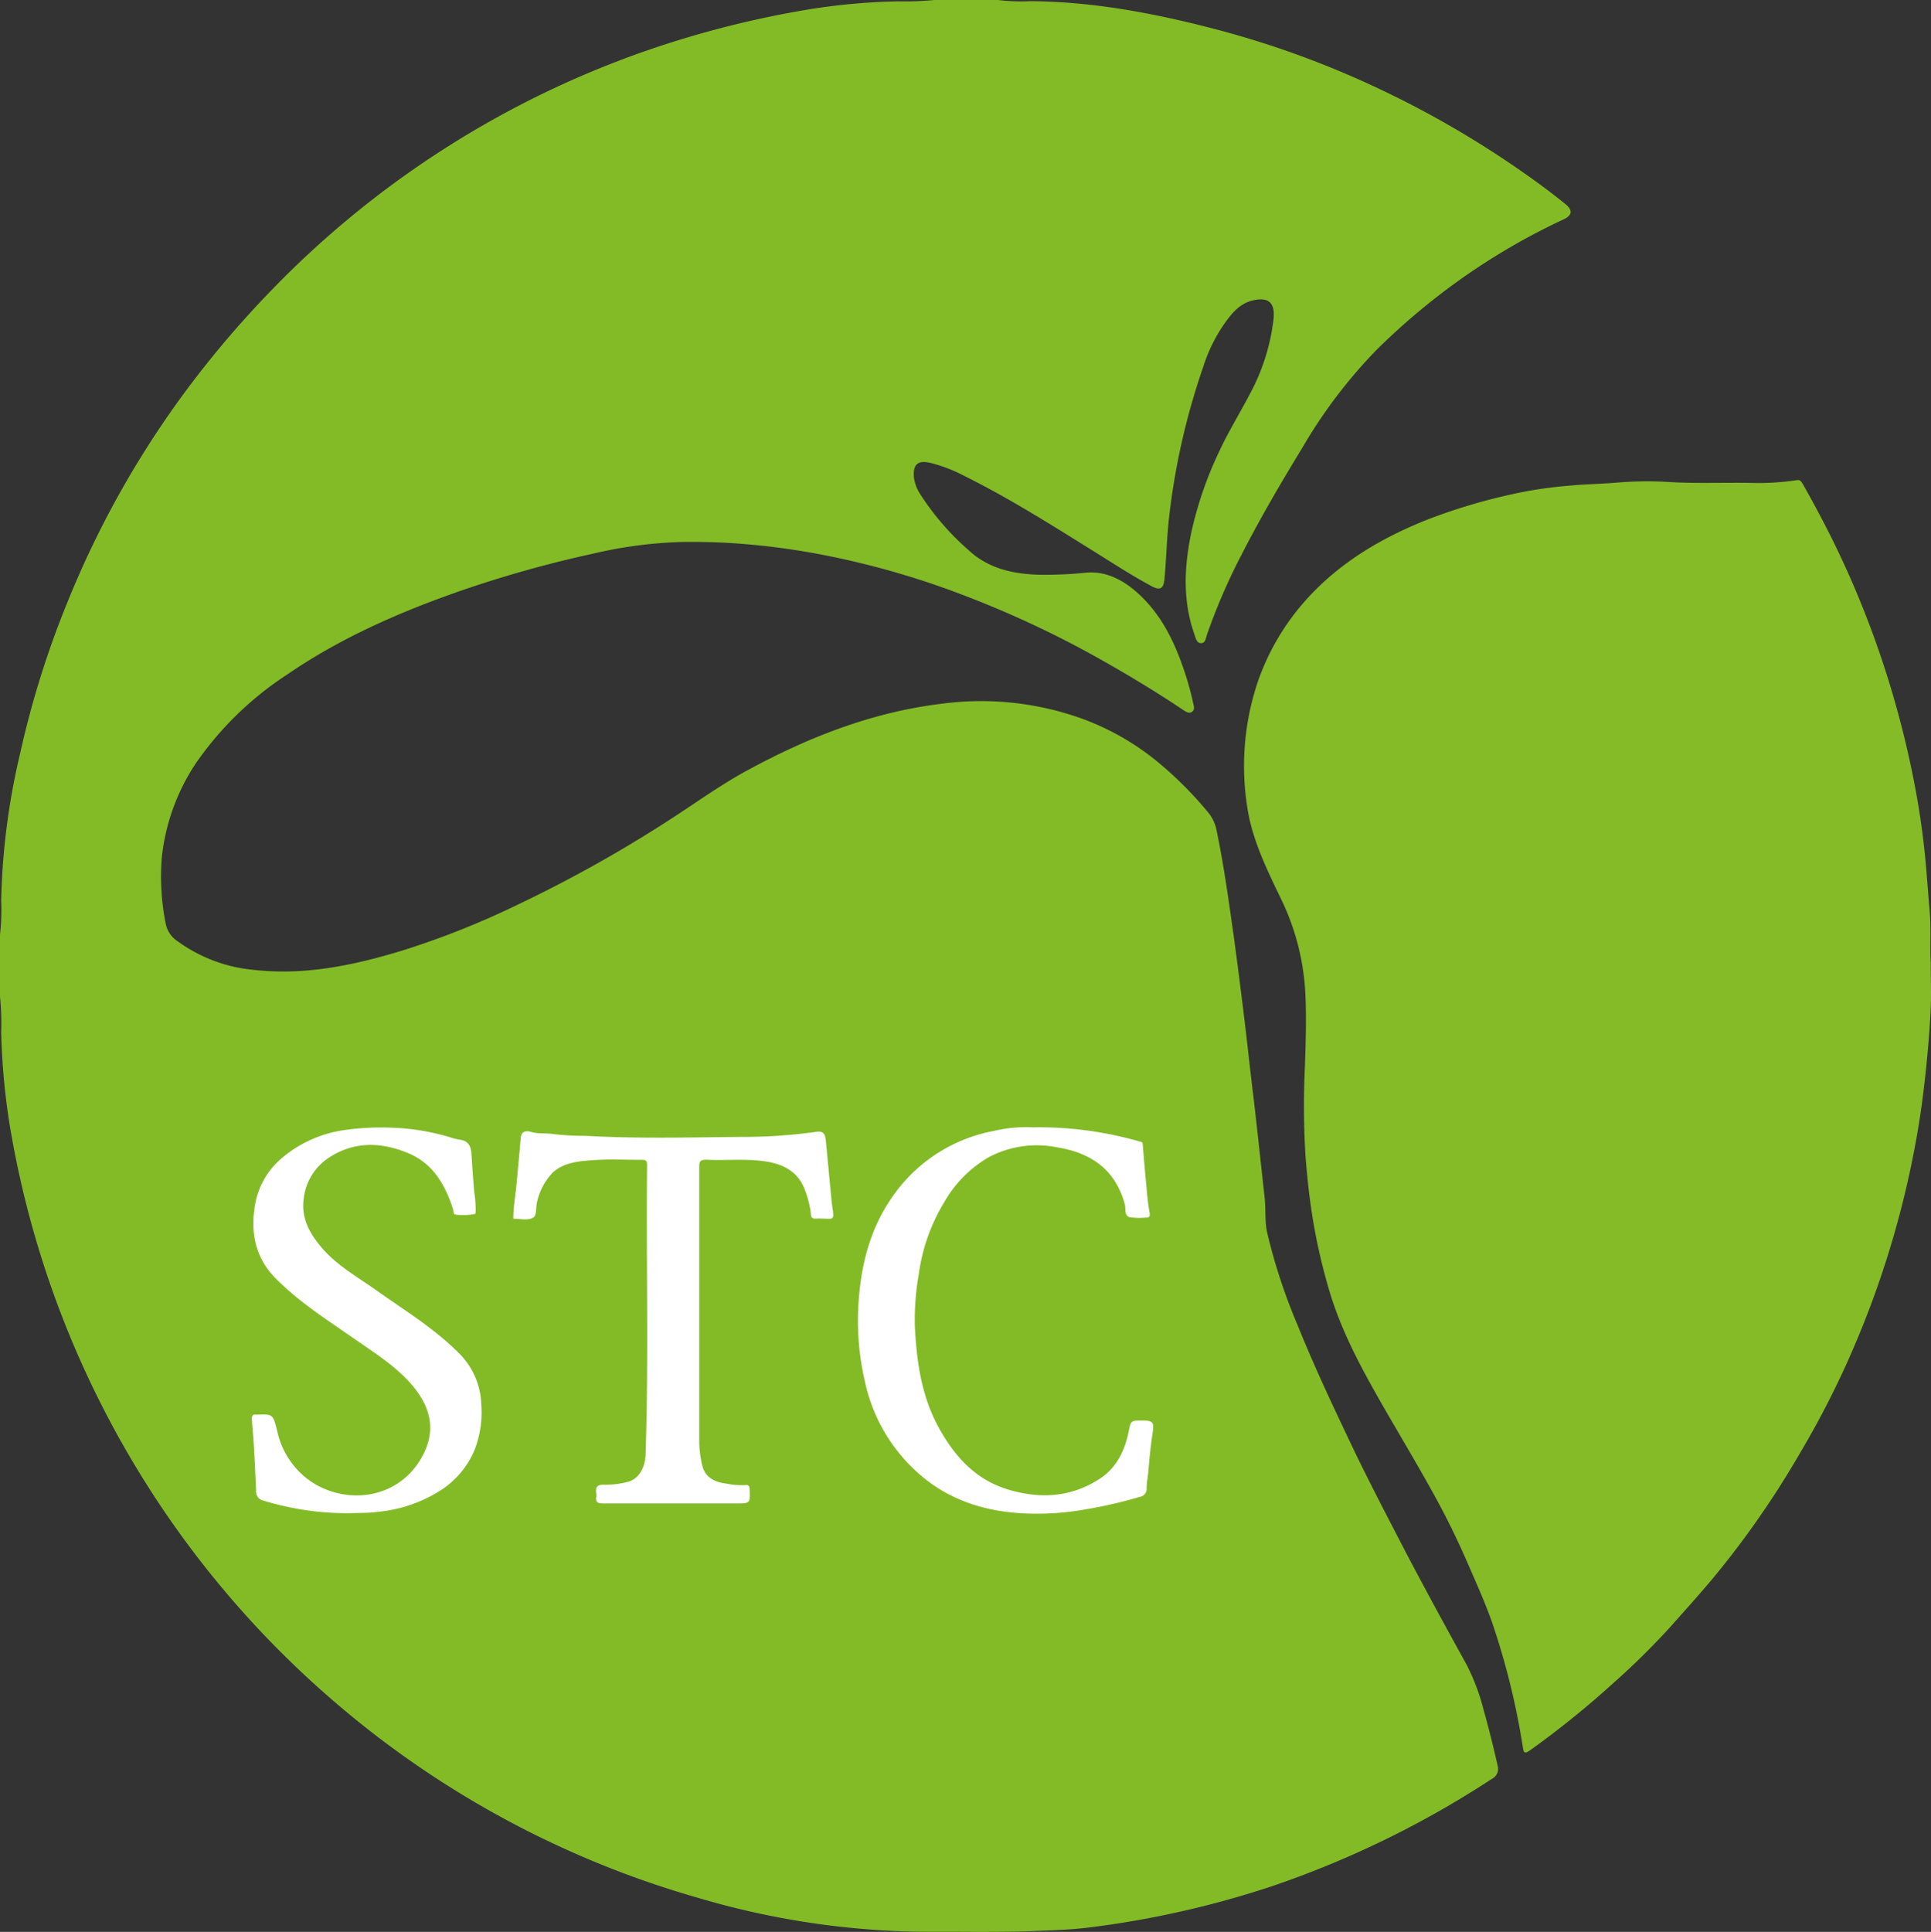<svg xmlns="http://www.w3.org/2000/svg" viewBox="0 0 329.27 329.38"><rect x="0" y="0" width="329.27" height="329.38" fill="#333333" stroke="none"/><defs><style>.cls-1{fill:#83bb27;}.cls-2{fill:#fff;}.cls-3{fill:#84bb27;}</style></defs><g id="Layer_2" data-name="Layer 2"><g id="Layer_1-2" data-name="Layer 1"><g id="Layer_2-2" data-name="Layer 2"><g id="Layer_1-2-2" data-name="Layer 1-2"><path class="cls-1" d="M159.34,0h10.8a33.65,33.65,0,0,0,5.59.2c10.54.08,20.78,2,30.93,4.62a160.42,160.42,0,0,1,25.64,9,166.89,166.89,0,0,1,24.31,13.45c3.52,2.35,7,4.83,10.27,7.48,1.38,1.11,1.23,2-.39,2.71a112.44,112.44,0,0,0-21.8,13.41,115.12,115.12,0,0,0-9.89,8.71,85.11,85.11,0,0,0-12.66,16.65c-3.71,6.08-7.31,12.22-10.54,18.55a102.19,102.19,0,0,0-5.79,13.43c-.2.57-.24,1.44-1,1.45s-.92-.88-1.14-1.5c-2-5.65-1.76-11.39-.58-17.14a63.66,63.66,0,0,1,4.7-13.82c1.55-3.39,3.51-6.55,5.23-9.83a35.43,35.43,0,0,0,4.15-13.06c.26-2.73-.9-3.72-3.57-3.08-2.09.49-3.4,2-4.6,3.65a27.23,27.23,0,0,0-3.8,7.58,120,120,0,0,0-5.88,26c-.37,3.41-.44,6.85-.76,10.27-.16,1.64-.72,2-2.19,1.21-3.46-1.85-6.74-4-10.06-6.07-7.2-4.48-14.35-9-22-12.79a25.87,25.87,0,0,0-5.7-2.17c-2.11-.47-2.93.26-2.78,2.42a7,7,0,0,0,1.13,3,45,45,0,0,0,8.12,9.4c3.51,3.3,7.81,4.16,12.38,4.27a72,72,0,0,0,7.77-.36c3.27-.28,6.08,1.13,8.51,3.25,4.28,3.73,6.61,8.65,8.34,13.92a49.66,49.66,0,0,1,1.38,5.09c.11.49.32,1.07-.18,1.45s-1.07,0-1.52-.3c-4.22-2.83-8.56-5.47-13-8a172.93,172.93,0,0,0-23.69-11.27,142.7,142.7,0,0,0-25.56-7.33,123.24,123.24,0,0,0-15.2-1.88c-2.6-.15-5.19-.19-7.79-.17a74.79,74.79,0,0,0-15.41,2,199.21,199.21,0,0,0-22.62,6.35c-10.38,3.62-20.39,8-29.5,14.24a56.27,56.27,0,0,0-15.63,15.2,35.73,35.73,0,0,0-5.79,16.2,41.12,41.12,0,0,0,.68,11.07,4.71,4.71,0,0,0,2.1,3.07,26.14,26.14,0,0,0,13.11,4.85c8.56.94,16.79-.79,24.91-3.24a143.51,143.51,0,0,0,20-7.94,228.39,228.39,0,0,0,26.23-14.7c4.22-2.74,8.3-5.69,12.74-8.1,10.47-5.7,21.4-10,33.36-11.43a50.92,50.92,0,0,1,23.61,2.49A44.09,44.09,0,0,1,198,130.4a63.72,63.72,0,0,1,8.07,8.19,6.82,6.82,0,0,1,1.38,3c1.28,6.14,2.12,12.36,3,18.58q.94,7,1.79,14c.53,4.44,1,8.88,1.55,13.32.65,5.55,1.23,11.11,1.85,16.67.22,2,0,4.06.45,6.08A98.54,98.54,0,0,0,221.29,226c2.72,6.75,5.81,13.33,8.94,19.9,2.67,5.64,5.55,11.17,8.42,16.71,3.69,7.13,7.55,14.17,11.43,21.21A36.64,36.64,0,0,1,253,291.6c.88,3.12,1.66,6.26,2.37,9.42a1.88,1.88,0,0,1-.91,2.23A165.87,165.87,0,0,1,217,321.56a162.2,162.2,0,0,1-31.53,7.1c-3,.37-6,.45-9.07.57-6,.26-12.07.1-18.11.14a139.65,139.65,0,0,1-39.22-5.78A164.33,164.33,0,0,1,61.67,294,167.63,167.63,0,0,1,44.4,278.1,165.31,165.31,0,0,1,1.57,191.31,119,119,0,0,1,.2,176a45.41,45.41,0,0,0-.2-6.06V159.36a38,38,0,0,0,.2-5.84,119.2,119.2,0,0,1,3.24-25.09,159.33,159.33,0,0,1,8-25.61A163.21,163.21,0,0,1,30.69,68,170.94,170.94,0,0,1,46.27,49.5a163.69,163.69,0,0,1,62-40.17,169.13,169.13,0,0,1,28.94-7.61A107.74,107.74,0,0,1,153.14.23,53.46,53.46,0,0,0,159.34,0Z"/><path class="cls-2" d="M59.65,258a49.12,49.12,0,0,1-14.74-2.15,1.55,1.55,0,0,1-1.24-1.66c-.15-3.16-.26-6.33-.51-9.49-.08-.94-.17-1.88-.21-2.83,0-.54.18-.73.69-.67h.12c2.84-.11,2.77-.09,3.53,2.87a14,14,0,0,0,5.85,8.61c6.51,4.21,15.58,2.66,19.22-5.08,1.83-3.87,1.09-7.57-1.86-11.16-2.72-3.3-6.29-5.54-9.72-7.93-4.76-3.32-9.7-6.42-13.8-10.57-3.19-3.23-4.23-7.24-3.6-11.78a13.39,13.39,0,0,1,4.3-8.38,21,21,0,0,1,10.87-5.08,43.81,43.81,0,0,1,7.93-.44,38.72,38.72,0,0,1,10.19,1.62,9.4,9.4,0,0,0,1.58.41c1.5.16,2.06,1,2.14,2.45.14,2.21.29,4.42.49,6.62a18.24,18.24,0,0,1,.23,2.95c0,.23,0,.64-.1.66a10.35,10.35,0,0,1-3.19.13c-.62,0-.46-.59-.59-1-1.29-4-3.31-7.6-7.39-9.39-4.64-2-9.36-2.2-13.71.64a9.6,9.6,0,0,0-4.34,7c-.44,3.21.86,5.67,2.75,8,2.67,3.31,6.35,5.31,9.72,7.71,4.93,3.49,10.11,6.64,14.33,11a12.8,12.8,0,0,1,3.47,8.37A17.59,17.59,0,0,1,81,247a15.08,15.08,0,0,1-6.22,7.32,24.15,24.15,0,0,1-10.46,3.46C62.73,258,61.2,257.93,59.65,258Z"/><path class="cls-2" d="M87.53,207.79c0-2,.36-3.9.54-5.82.25-2.67.5-5.33.73-8,.1-1.12.92-1.21,1.69-1,1.27.4,2.58.18,3.87.39a47.31,47.31,0,0,0,5.58.3c8.78.5,17.57.26,26.34.18A89.33,89.33,0,0,0,139,193c1.28-.2,1.7.14,1.82,1.5l1,10.47V205c.48,3.58.69,2.66-2.85,2.77-.83,0-.67-.76-.74-1.22a18,18,0,0,0-1.11-4c-1.26-3-3.82-4.15-6.85-4.57-3.26-.45-6.53-.09-9.79-.25-1,0-1.26.2-1.25,1.22v46.79a18,18,0,0,0,.54,4.2c.5,2,2.17,2.78,4,3a13.15,13.15,0,0,0,3.31.27c.58-.09.71.18.74.74.09,2.38.11,2.38-2.23,2.38H102.84c-1,0-1.31-.25-1.16-1.18a1.29,1.29,0,0,0,0-.48c-.19-1.15.16-1.58,1.44-1.53a14.63,14.63,0,0,0,3.84-.46c1.85-.43,3-2.26,3.12-4.57.55-16.49.09-33,.26-49.49,0-.69-.19-.88-.87-.87-2.8,0-5.61-.15-8.39.06-2.35.17-4.77.35-6.72,2a10.35,10.35,0,0,0-2.75,5c-.31,1,0,2.44-.73,2.81C90,208.14,88.69,207.79,87.53,207.79Z"/><path class="cls-2" d="M176.17,192.21a61.87,61.87,0,0,1,18.1,2.4c.32.1.56.07.59.52q.33,4.13.72,8.24c.1,1.13.25,2.26.44,3.38.1.62,0,.89-.7.85a10.94,10.94,0,0,1-2.74-.08c-.92-.31-.57-1.49-.79-2.25-1.67-6-5.88-8.77-11.69-9.68a17.51,17.51,0,0,0-11.54,1.73,20.74,20.74,0,0,0-7.53,7.61,31.75,31.75,0,0,0-4.35,12.25,44.48,44.48,0,0,0-.68,9c.31,6,1.12,11.85,4.06,17.21,2.71,4.92,6.29,8.92,11.89,10.59,5.35,1.59,10.53,1.34,15.36-1.71,3-1.87,4.43-4.76,5.12-8.07.42-2,.32-2,2.4-2,1.78,0,2,.33,1.7,2.17-.31,2.1-.53,4.21-.7,6.32-.09,1.07-.32,2.11-.31,3.19a1.36,1.36,0,0,1-1.17,1.33,78.5,78.5,0,0,1-10.84,2.39,46.15,46.15,0,0,1-9.25.41c-6.27-.35-12.09-2.16-17-6.25a29,29,0,0,1-9.73-16,46,46,0,0,1-1.16-13.17c.36-6.48,1.83-12.69,5.54-18.15a27,27,0,0,1,17.42-11.59A24.22,24.22,0,0,1,176.17,192.21Z"/><path class="cls-3" d="M329.23,164.12c0,3,.09,5.32,0,7.68-.18,3.74-.49,7.47-.89,11.2s-.88,7.33-1.53,10.95a162.73,162.73,0,0,1-10.09,34.32,154.94,154.94,0,0,1-8.3,16.92c-2.29,4-4.65,7.95-7.24,11.75a151.77,151.77,0,0,1-9.3,12.4c-2.37,2.81-4.83,5.55-7.28,8.29a126.47,126.47,0,0,1-9.26,9.12,157.72,157.72,0,0,1-14.47,11.7c-1.07.77-1.08.11-1.2-.58a126.6,126.6,0,0,0-5.22-21.19c-1.21-3.44-2.72-6.79-4.18-10.14q-2.6-6-5.73-11.67c-2.58-4.68-5.31-9.27-8-13.9-3.8-6.6-7.54-13.23-9.77-20.58a100.07,100.07,0,0,1-3.14-14c-.45-3-.75-6-1-9a139.09,139.09,0,0,1-.12-15.55c.13-3.94.26-7.9.1-11.82a41.62,41.62,0,0,0-4.1-16.61c-2.19-4.55-4.45-9.1-5.53-14.1A45.05,45.05,0,0,1,214.56,116a41,41,0,0,1,8.15-13.73c5.78-6.43,13-10.65,20.89-13.76a99.34,99.34,0,0,1,16.48-4.71,74.51,74.51,0,0,1,7.58-1c2.68-.26,5.38-.29,8-.51a60.09,60.09,0,0,1,8.59-.13c4.87.32,9.73.08,14.6.18a43.46,43.46,0,0,0,7.56-.48c.61-.09.78.34,1,.66,1.34,2.39,2.65,4.78,3.9,7.21a163,163,0,0,1,10.51,25.6,164.64,164.64,0,0,1,4.7,18.68c.77,4,1.36,8.11,1.76,12.21.29,3,.48,5.9.74,8.85C329.33,158.28,329.06,161.5,329.23,164.12Z"/></g></g></g></g></svg>